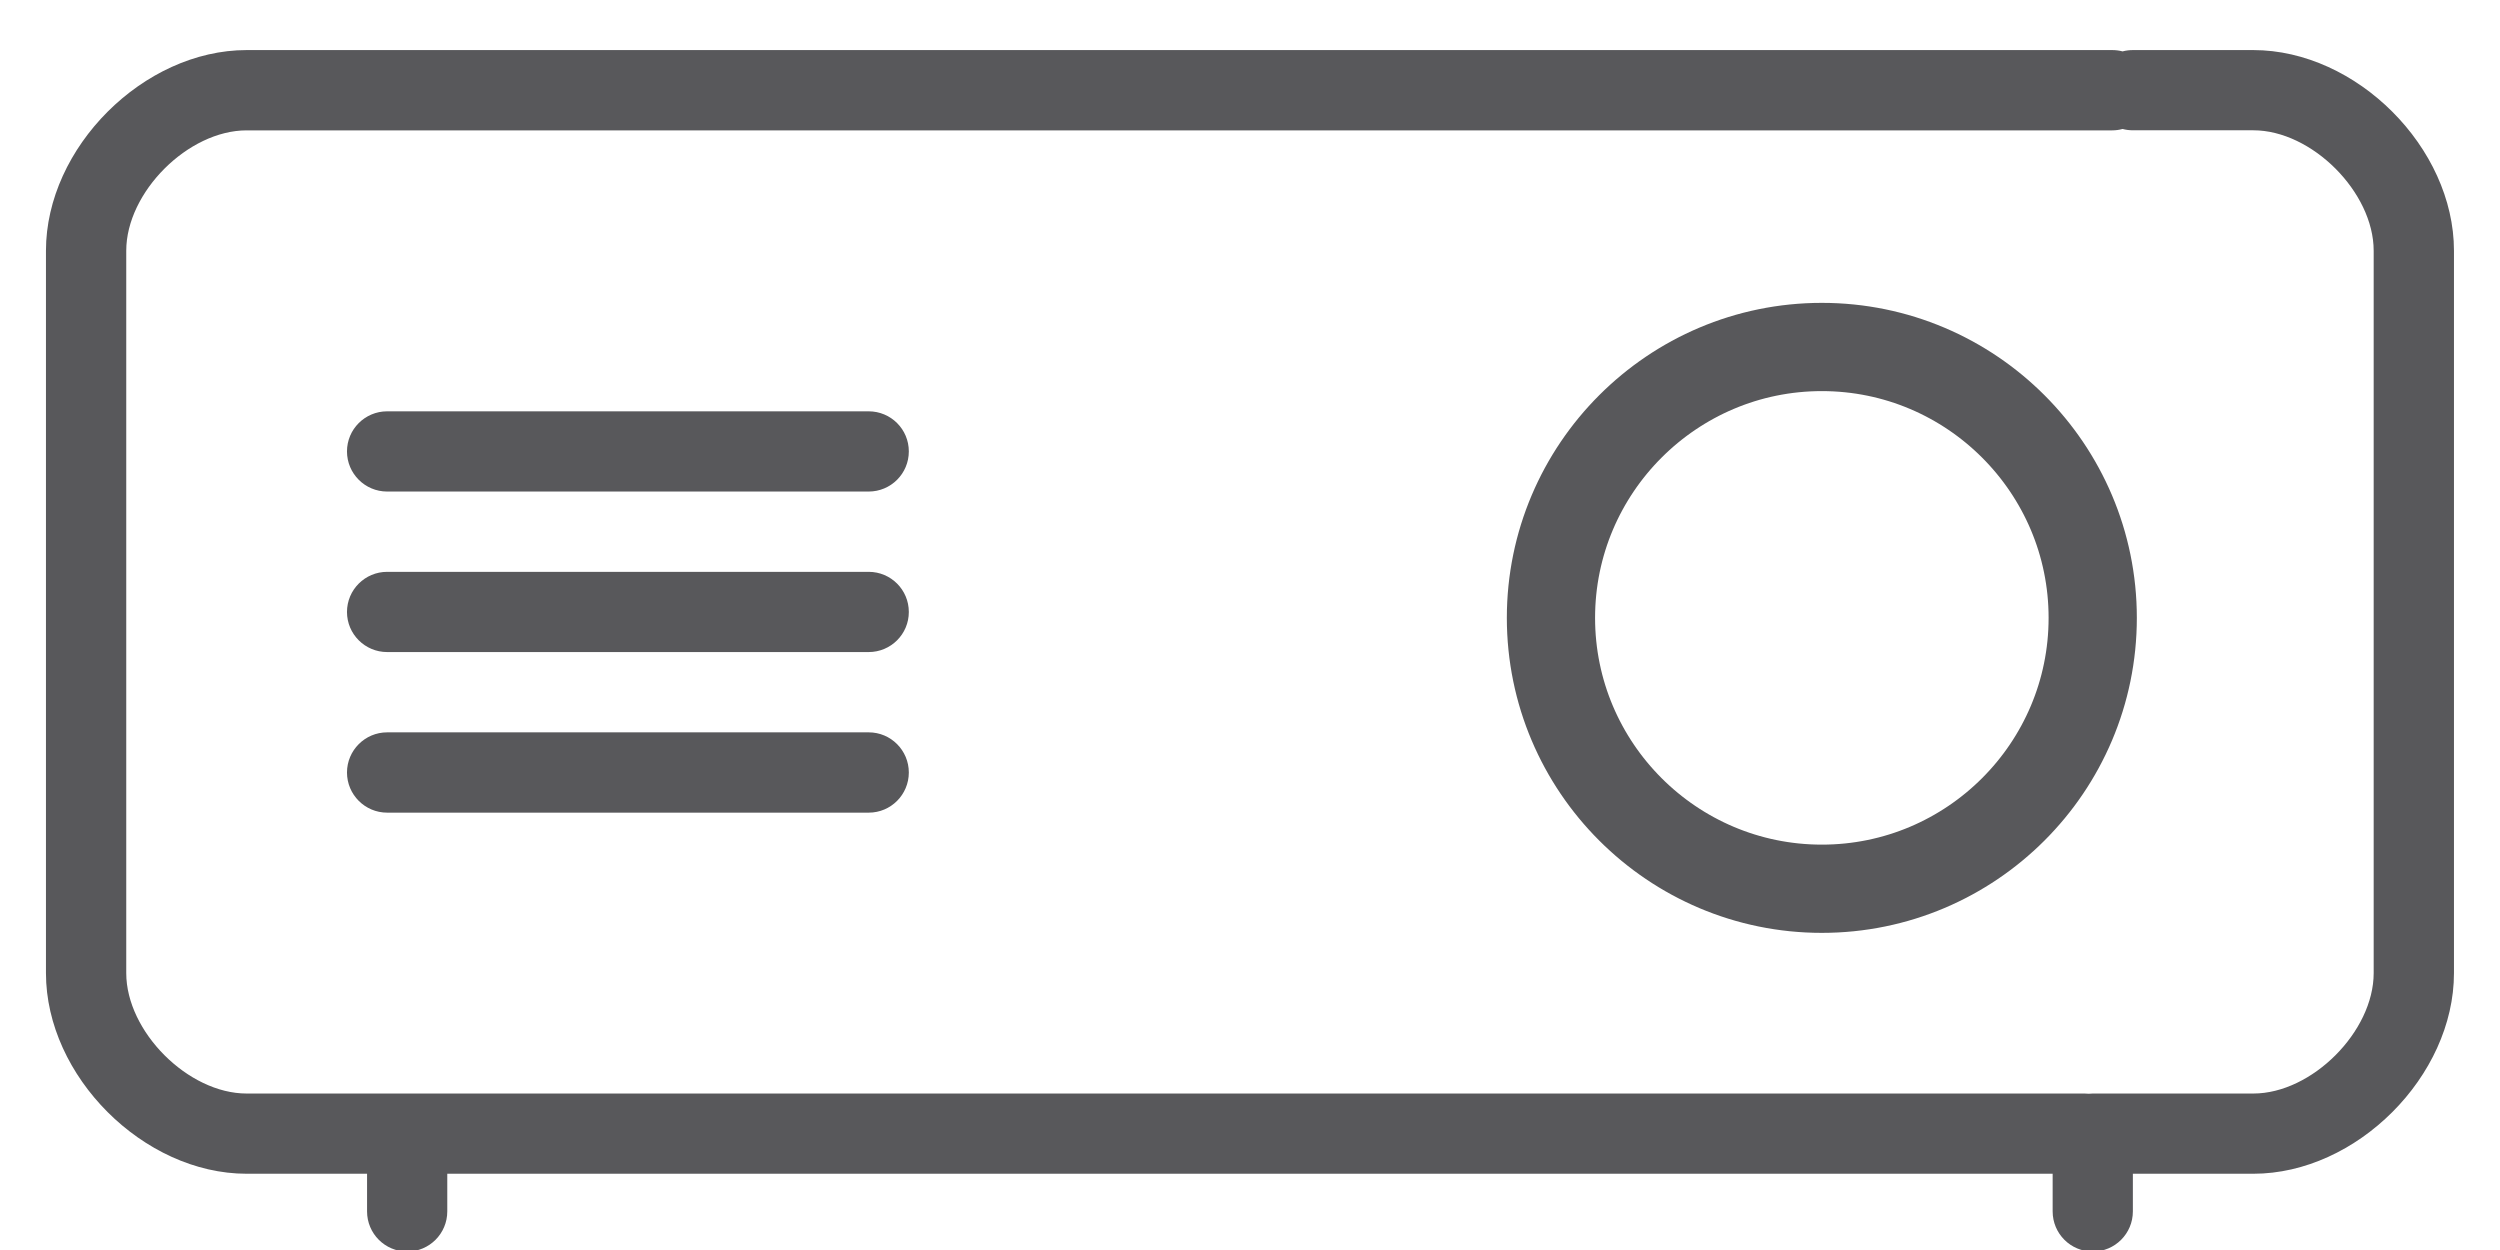 <?xml version="1.0" encoding="UTF-8"?>
<svg width="34px" height="17px" viewBox="0 0 34 17" version="1.1" xmlns="http://www.w3.org/2000/svg" xmlns:xlink="http://www.w3.org/1999/xlink">
    <!-- Generator: Sketch 52.5 (67469) - http://www.bohemiancoding.com/sketch -->
    <title>群組 6</title>
    <desc>Created with Sketch.</desc>
    <g id="Page-1" stroke="none" stroke-width="1" fill="none" fill-rule="evenodd">
        <g id="群組-6" transform="translate(-3, -11)">
            <rect id="矩形" x="0" y="0" width="40" height="40"></rect>
            <g id="182892" transform="translate(4.444, 12.444)">
                <g id="群組" transform="translate(19.649, 3.275)" fill-rule="nonzero" stroke="#58585B" stroke-width="1.2">
                    <path d="M3.684,7.368 C1.653,7.368 0,5.716 0,3.684 C0,1.653 1.653,0 3.684,0 C5.716,0 7.368,1.653 7.368,3.684 C7.368,5.716 5.716,7.368 3.684,7.368 Z" id="形狀"></path>
                </g>
                <g id="群組-2" transform="translate(3.275, 4.094)" fill="#58585B">
                    <path d="M0.546,1.147 L7.095,1.147 C7.397,1.147 7.641,0.903 7.641,0.601 C7.641,0.3 7.397,0.056 7.095,0.056 L0.546,0.056 C0.245,0.056 5.81756865e-13,0.3 5.81756865e-13,0.601 C5.81756865e-13,0.903 0.245,1.147 0.546,1.147 Z" id="路徑"></path>
                    <path d="M0.546,3.33 L7.095,3.33 C7.397,3.33 7.641,3.086 7.641,2.785 C7.641,2.483 7.397,2.239 7.095,2.239 L0.546,2.239 C0.245,2.239 5.81756865e-13,2.483 5.81756865e-13,2.785 C5.81756865e-13,3.086 0.245,3.33 0.546,3.33 Z" id="路徑"></path>
                    <path d="M7.641,4.968 C7.641,4.667 7.397,4.422 7.096,4.422 L0.546,4.422 C0.245,4.422 6.39619874e-05,4.667 6.39619874e-05,4.968 C6.39619874e-05,5.269 0.245,5.514 0.546,5.514 L7.096,5.514 C7.397,5.514 7.641,5.269 7.641,4.968 Z" id="路徑"></path>
                </g>
                <path d="M26.962,13.431 C26.98,13.429 26.999,13.428 27.018,13.428 L29.201,13.428 C29.997,13.428 30.838,12.586 30.838,11.79 L30.838,1.966 C30.838,1.17 29.997,0.328 29.201,0.328 L27.563,0.328 C27.515,0.328 27.468,0.322 27.423,0.31 C27.379,0.322 27.332,0.329 27.283,0.329 L1.91,0.329 C1.115,0.329 0.273,1.17 0.273,1.966 L0.273,11.79 C0.273,12.586 1.115,13.428 1.91,13.428 L4.094,13.428 L26.907,13.428 C26.925,13.428 26.944,13.429 26.962,13.431 Z M26.472,14.519 L4.639,14.519 L4.639,15.031 C4.639,15.333 4.395,15.577 4.094,15.577 C3.792,15.577 3.548,15.333 3.548,15.031 L3.548,14.519 L1.91,14.519 C0.508,14.519 -0.819,13.193 -0.819,11.79 L-0.819,1.966 C-0.819,0.563 0.508,-0.763 1.91,-0.763 L27.283,-0.763 C27.331,-0.763 27.378,-0.757 27.423,-0.745 C27.468,-0.757 27.515,-0.763 27.563,-0.763 L29.201,-0.763 C30.604,-0.763 31.93,0.563 31.93,1.966 L31.93,11.79 C31.93,13.193 30.604,14.519 29.201,14.519 L27.563,14.519 L27.563,15.031 C27.563,15.333 27.319,15.577 27.018,15.577 C26.716,15.577 26.472,15.333 26.472,15.031 L26.472,14.519 Z" id="合併形狀" fill="#58585B"></path>
            </g>
        </g>
    </g>
</svg>
